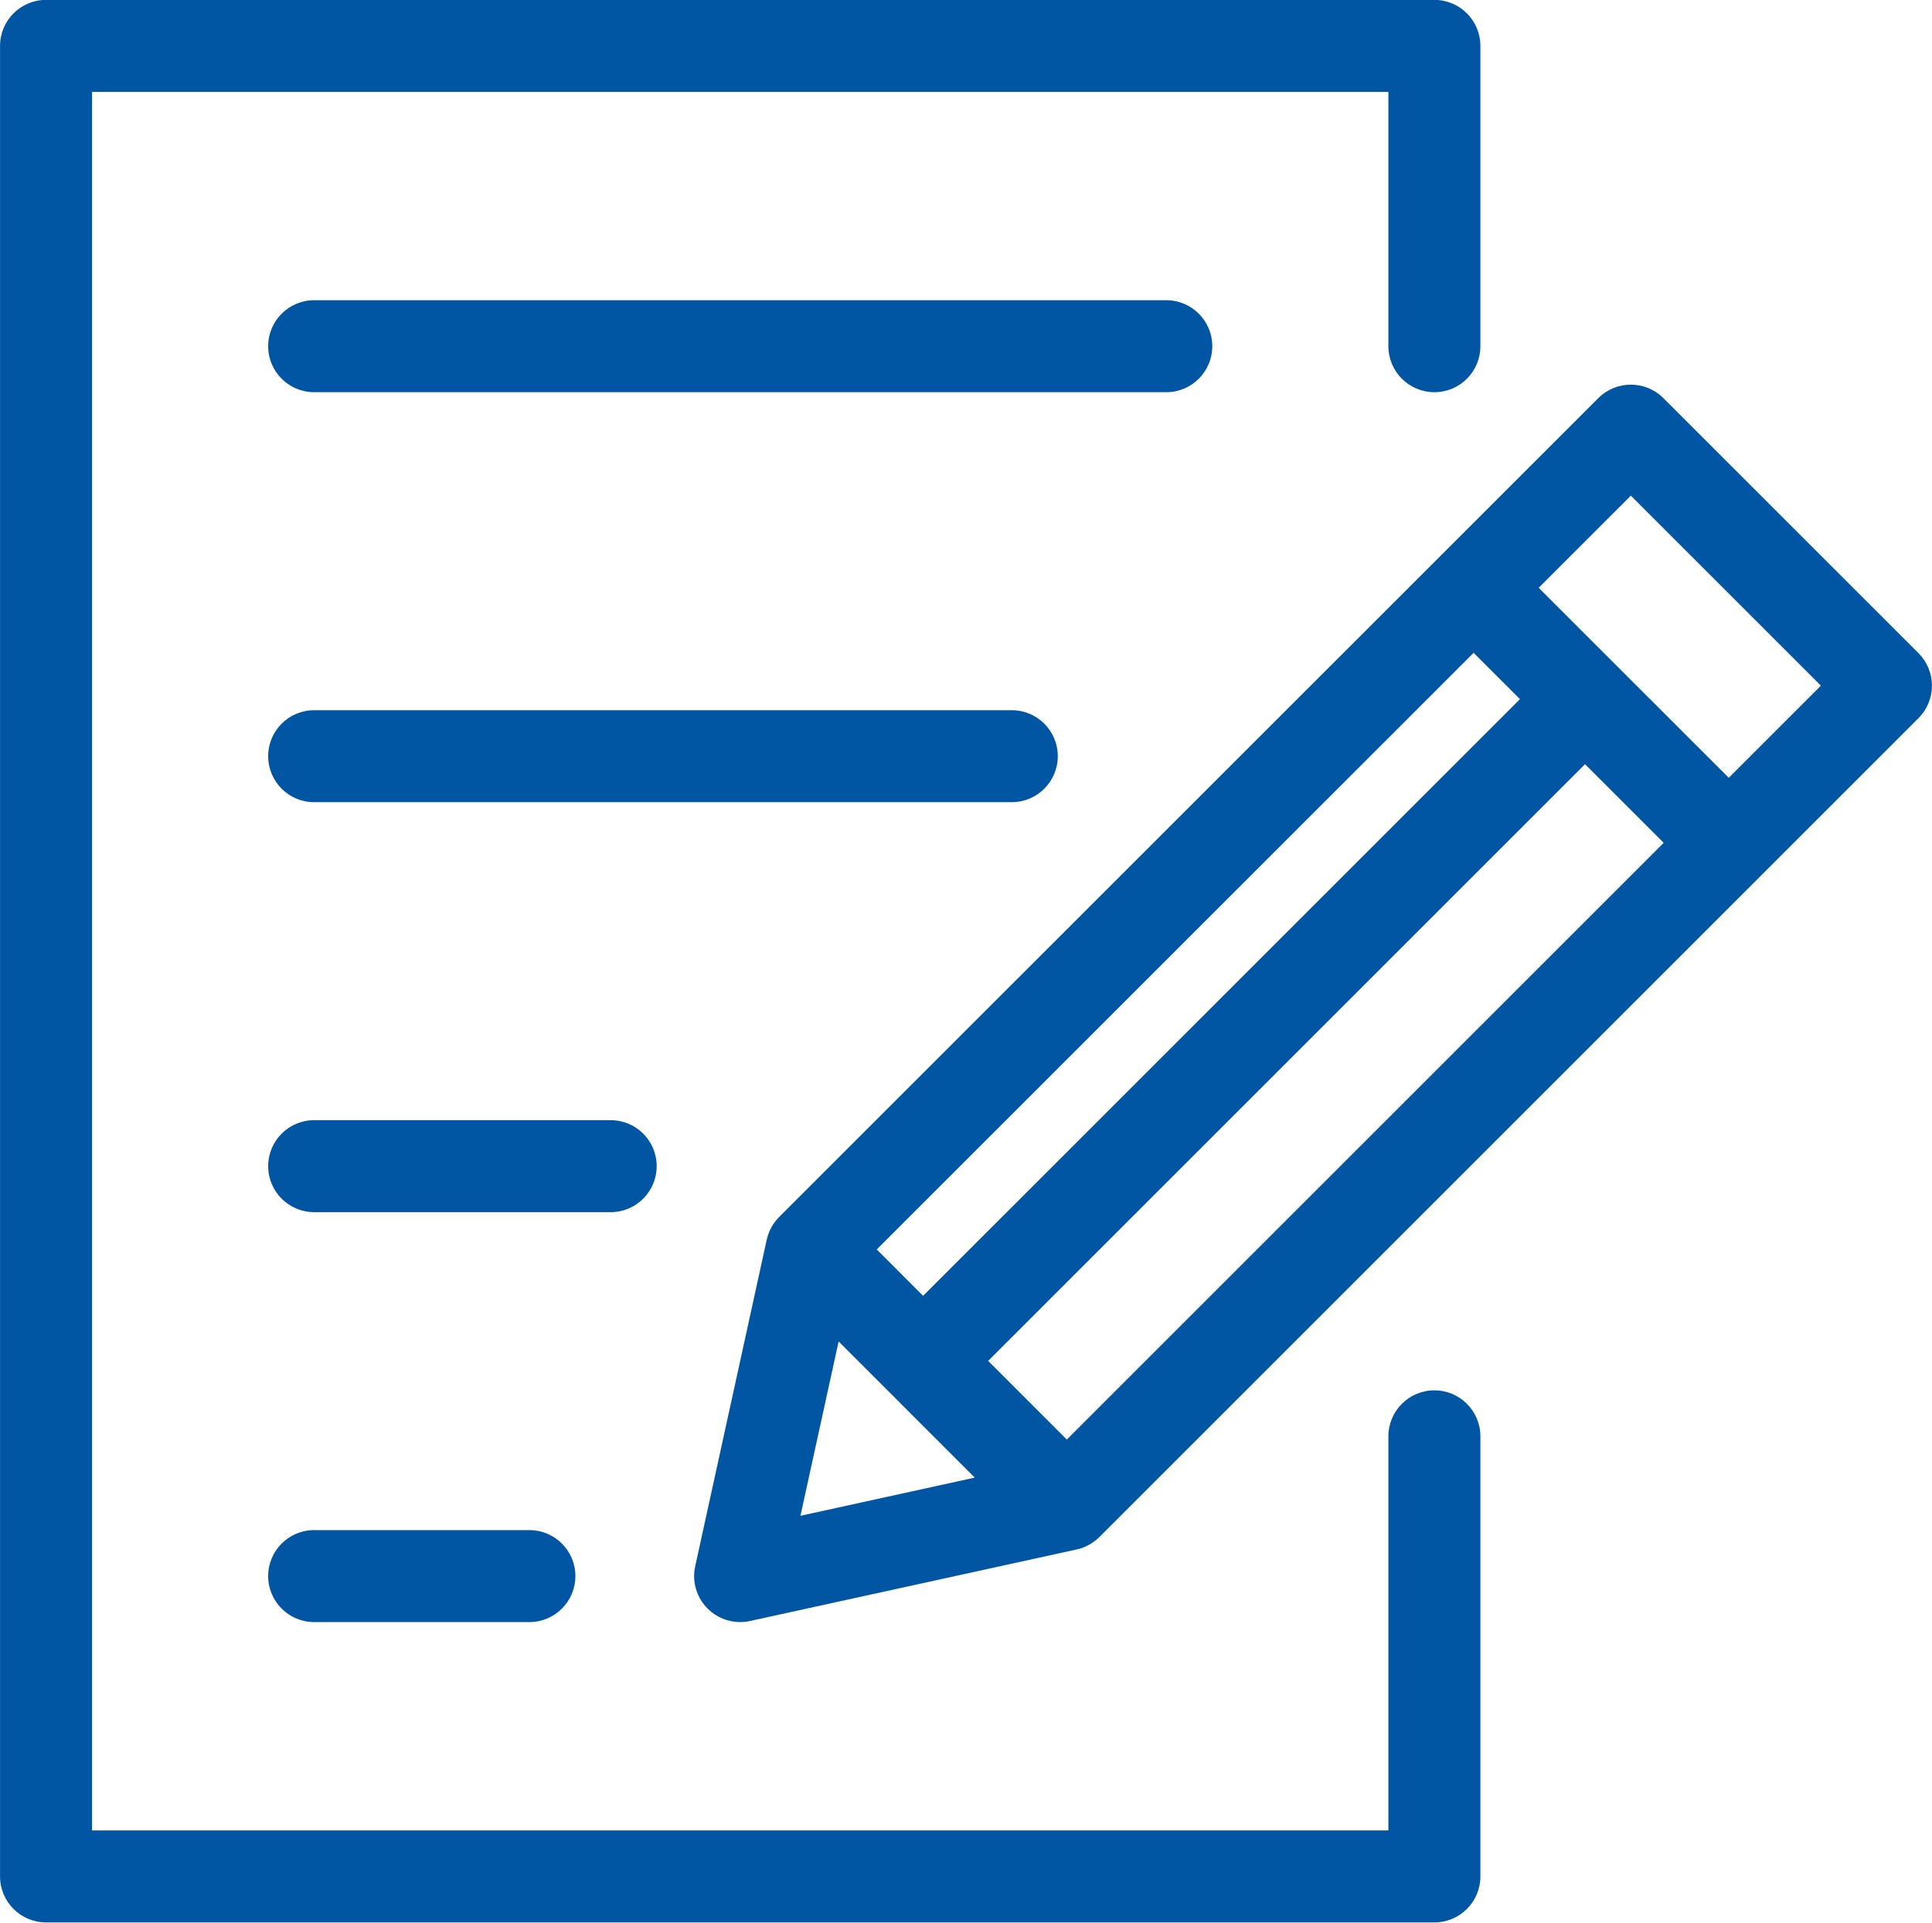 <?xml version="1.0" encoding="UTF-8" standalone="no"?><svg xmlns="http://www.w3.org/2000/svg" xmlns:xlink="http://www.w3.org/1999/xlink" fill="#000000" height="501.7" preserveAspectRatio="xMidYMid meet" version="1" viewBox="4.0 5.2 504.0 501.7" width="504" zoomAndPan="magnify"><g fill="#0056a3" id="change1_1"><path d="M 454.977 208.152 L 426.09 179.27 C 426.051 179.23 426.016 179.184 425.977 179.145 C 425.934 179.102 425.891 179.07 425.848 179.027 L 405.395 158.578 L 429.438 134.539 L 479.016 184.113 Z M 222.773 355.234 L 236.262 368.727 C 236.281 368.746 236.297 368.77 236.32 368.793 C 236.34 368.812 236.363 368.828 236.383 368.852 L 258.289 390.762 L 212.812 400.727 Z M 438.004 225.125 L 282.297 380.832 L 261.777 360.305 L 417.484 204.605 Z M 388.422 175.547 L 400.512 187.637 L 244.809 343.332 L 232.715 331.23 Z M 507.984 184.113 C 507.984 180.93 506.723 177.879 504.473 175.629 L 437.922 109.086 C 433.234 104.398 425.637 104.398 420.949 109.086 L 380.109 149.922 C 380.051 149.977 379.988 150.023 379.93 150.082 C 379.871 150.141 379.82 150.203 379.766 150.266 L 207.262 322.742 C 207.18 322.824 207.113 322.91 207.035 322.992 C 206.863 323.172 206.695 323.355 206.535 323.547 C 206.43 323.672 206.336 323.797 206.238 323.926 C 206.098 324.109 205.957 324.293 205.824 324.484 C 205.727 324.633 205.633 324.785 205.539 324.938 C 205.43 325.113 205.32 325.293 205.219 325.48 C 205.121 325.656 205.035 325.832 204.949 326.012 C 204.867 326.184 204.785 326.352 204.711 326.523 C 204.625 326.73 204.547 326.938 204.473 327.145 C 204.414 327.305 204.355 327.465 204.305 327.629 C 204.23 327.855 204.172 328.09 204.113 328.32 C 204.086 328.438 204.047 328.547 204.02 328.664 L 185.359 413.895 C 184.484 417.887 185.703 422.055 188.598 424.945 C 190.871 427.219 193.934 428.461 197.082 428.461 C 197.938 428.461 198.797 428.367 199.648 428.18 L 284.449 409.602 C 285.777 409.359 287.047 408.891 288.215 408.23 C 288.238 408.215 288.258 408.203 288.277 408.191 C 288.594 408.008 288.898 407.816 289.195 407.605 C 289.227 407.586 289.258 407.562 289.289 407.539 C 289.574 407.332 289.852 407.117 290.117 406.891 C 290.145 406.863 290.172 406.84 290.199 406.816 C 290.395 406.645 290.594 406.477 290.781 406.289 L 463.387 233.684 C 463.414 233.656 463.441 233.637 463.465 233.613 C 463.492 233.586 463.512 233.559 463.535 233.535 L 504.473 192.598 C 506.723 190.348 507.984 187.297 507.984 184.113" fill="inherit"/><path d="M 378.188 367.992 C 371.559 367.992 366.188 373.367 366.188 379.992 L 366.188 482.832 L 28.016 482.832 L 28.016 29.172 L 366.188 29.172 L 366.188 95.539 C 366.188 102.168 371.559 107.539 378.188 107.539 C 384.816 107.539 390.188 102.168 390.188 95.539 L 390.188 17.172 C 390.188 10.543 384.816 5.172 378.188 5.172 L 16.016 5.172 C 9.387 5.172 4.012 10.543 4.012 17.172 L 4.012 494.832 C 4.012 501.457 9.387 506.832 16.016 506.832 L 378.188 506.832 C 384.816 506.832 390.188 501.457 390.188 494.832 L 390.188 379.992 C 390.188 373.367 384.816 367.992 378.188 367.992" fill="inherit"/><path d="M 175.309 309.496 C 175.309 302.871 169.938 297.496 163.309 297.496 L 85.957 297.496 C 79.328 297.496 73.957 302.871 73.957 309.496 C 73.957 316.125 79.328 321.496 85.957 321.496 L 163.309 321.496 C 169.938 321.496 175.309 316.125 175.309 309.496" fill="inherit"/><path d="M 279.945 202.52 C 279.945 195.891 274.57 190.52 267.945 190.52 L 85.957 190.52 C 79.328 190.52 73.957 195.891 73.957 202.52 C 73.957 209.145 79.328 214.52 85.957 214.52 L 267.945 214.52 C 274.57 214.52 279.945 209.145 279.945 202.52" fill="inherit"/><path d="M 320.246 95.539 C 320.246 88.91 314.871 83.539 308.246 83.539 L 85.957 83.539 C 79.328 83.539 73.957 88.91 73.957 95.539 C 73.957 102.168 79.328 107.539 85.957 107.539 L 308.246 107.539 C 314.871 107.539 320.246 102.168 320.246 95.539" fill="inherit"/><path d="M 85.957 404.461 C 79.328 404.461 73.957 409.832 73.957 416.461 C 73.957 423.086 79.328 428.461 85.957 428.461 L 142.102 428.461 C 148.727 428.461 154.102 423.086 154.102 416.461 C 154.102 409.832 148.727 404.461 142.102 404.461 L 85.957 404.461" fill="inherit"/></g></svg>